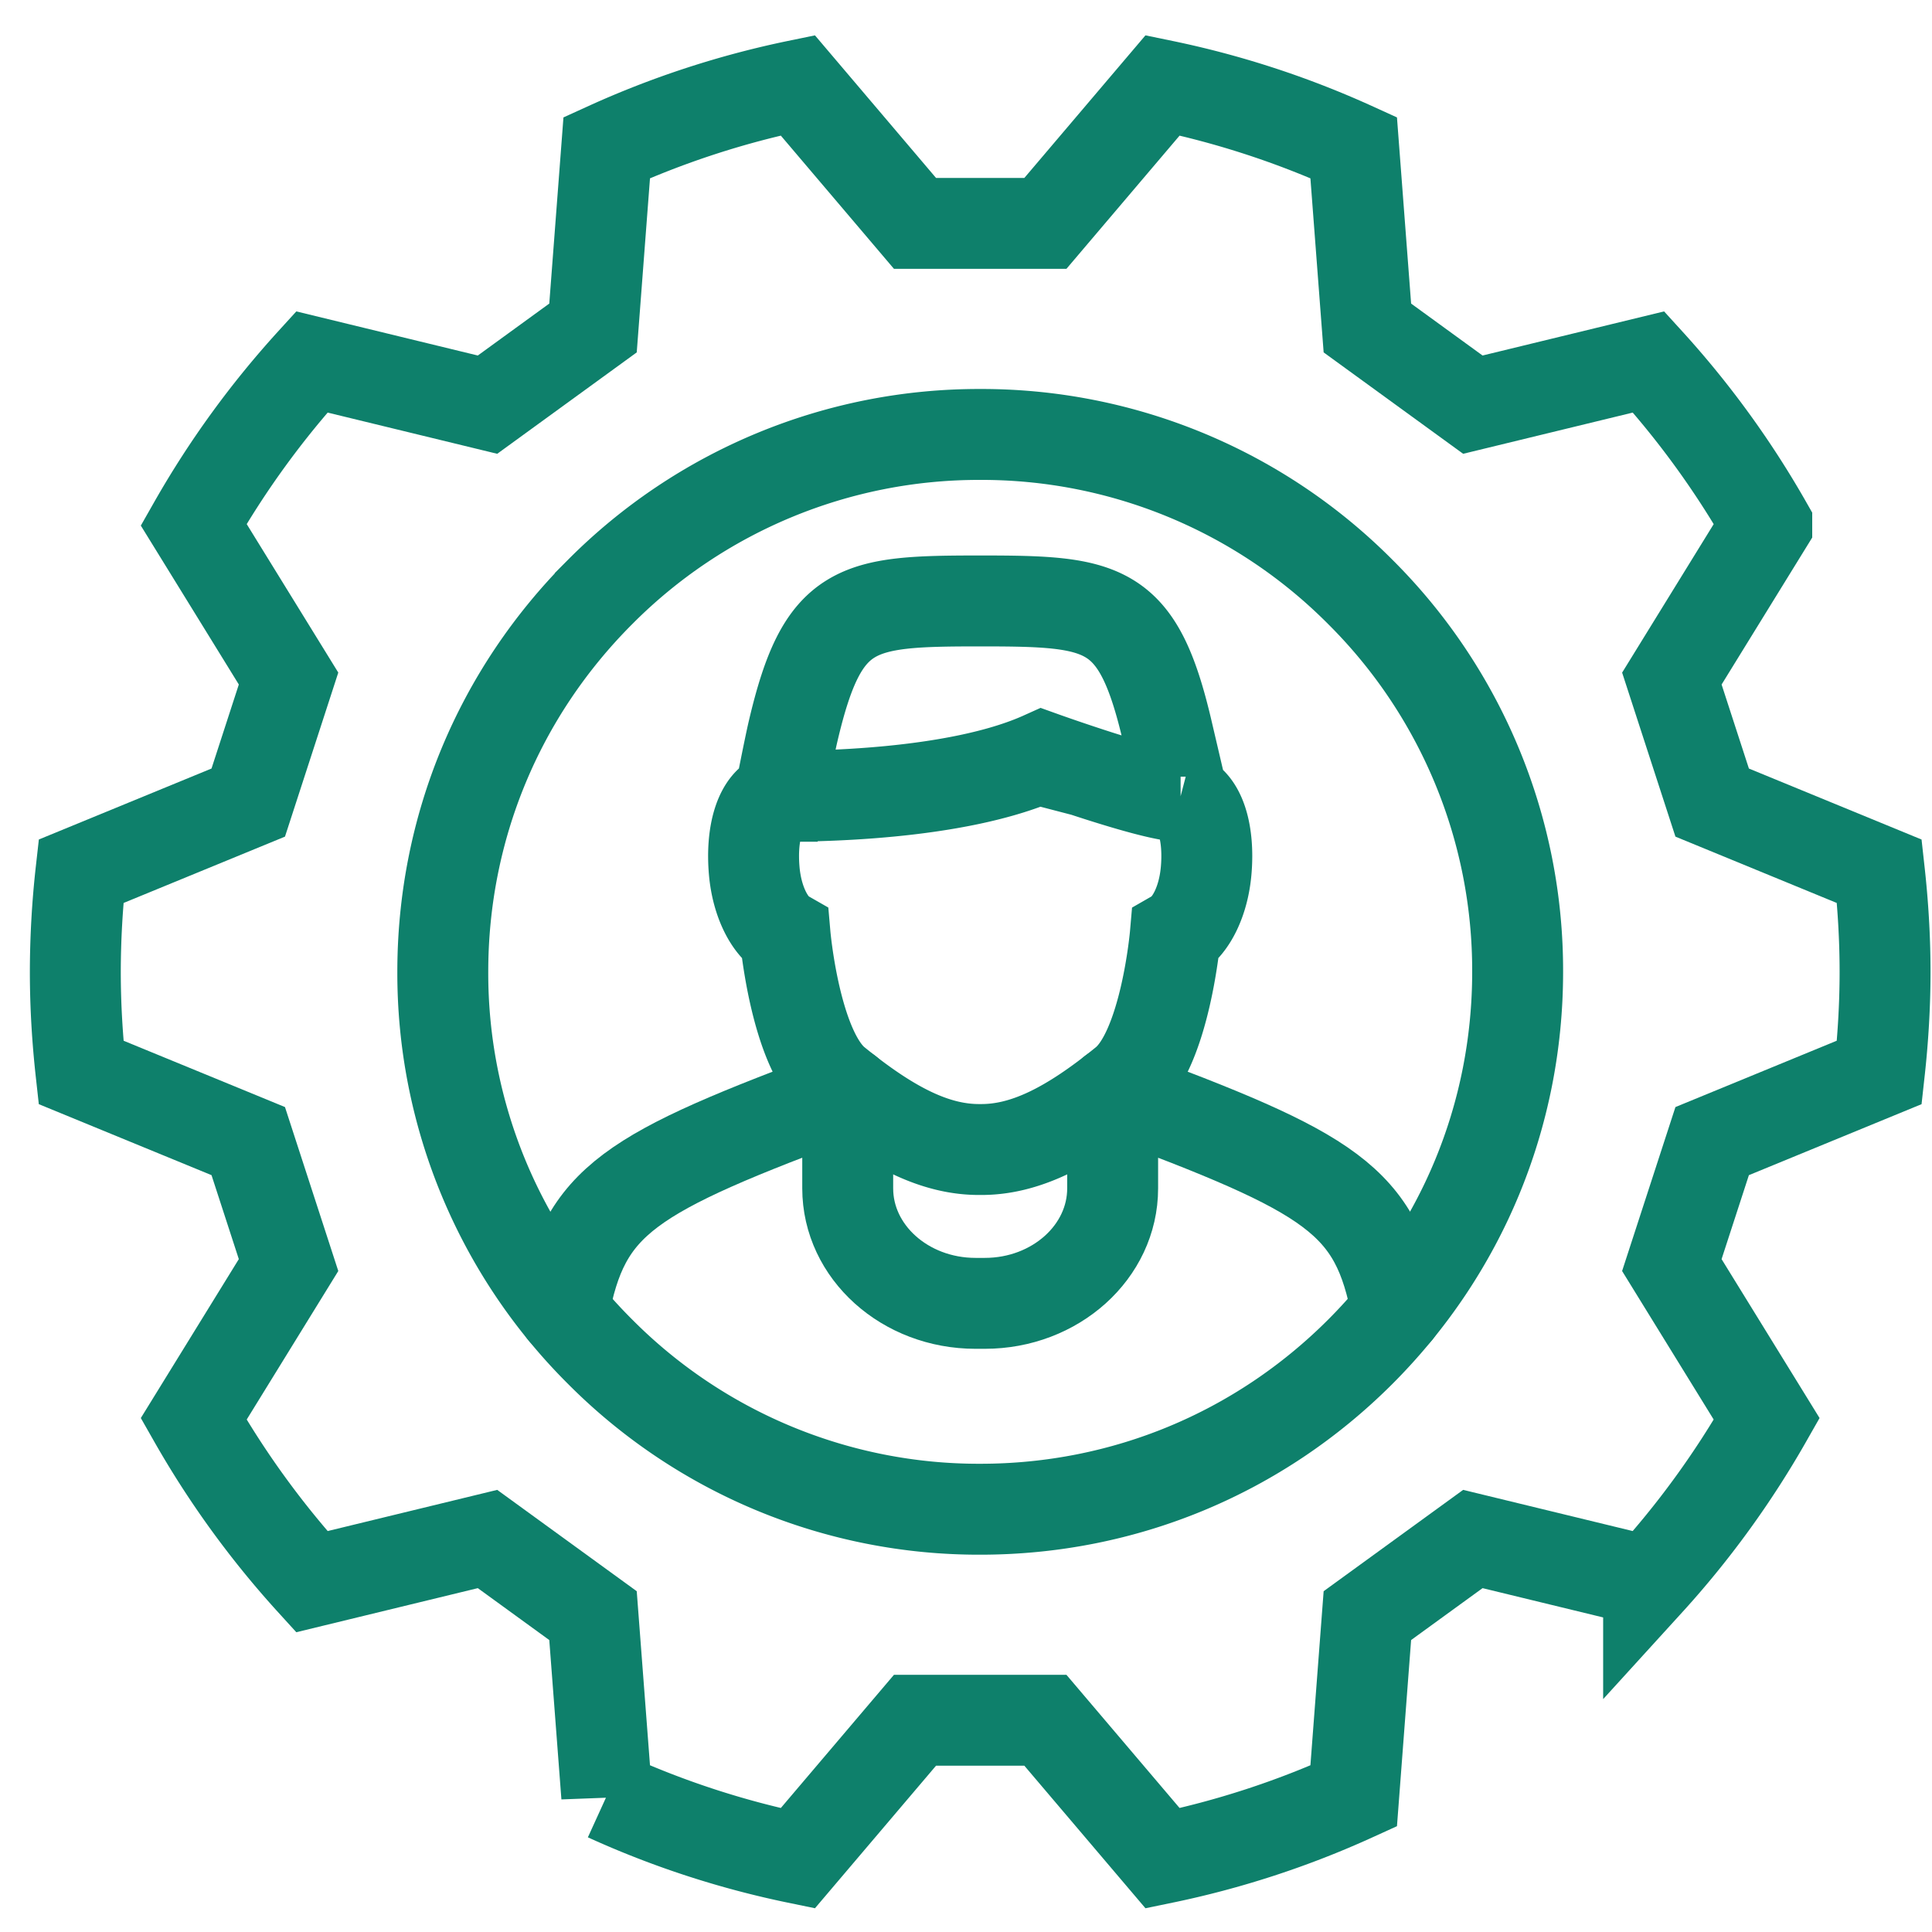 <?xml version="1.0" encoding="UTF-8"?>
<svg xmlns="http://www.w3.org/2000/svg" width="85" height="85">
  <path fill="none" stroke="#0E806B" stroke-width="4" stroke-miterlimit="10" d="M75.328 50.204l7.355-3.024c.161-1.455.252-2.927.252-4.424 0-1.495-.091-2.97-.252-4.422l-7.355-3.024-1.773-5.456 4.175-6.771a39.977 39.977 0 0 0-5.197-7.159L64.8 17.803l-4.641-3.373-.603-7.934a39.561 39.561 0 0 0-8.404-2.742l-5.159 6.074h-5.737l-5.158-6.074a39.524 39.524 0 0 0-8.404 2.742l-.604 7.934-4.641 3.373-7.732-1.879a39.928 39.928 0 0 0-5.197 7.159l4.175 6.77-1.773 5.457-7.357 3.024a40.102 40.102 0 0 0-.251 4.422c0 1.498.09 2.969.251 4.424l7.357 3.024 1.773 5.454-4.175 6.771a40 40 0 0 0 5.197 7.159l7.732-1.878 4.641 3.371.604 7.934a39.412 39.412 0 0 0 8.404 2.742l5.158-6.073h5.737l5.159 6.073a39.486 39.486 0 0 0 8.404-2.742l.603-7.934L64.8 67.71l7.732 1.878a40 40 0 0 0 5.197-7.159l-4.175-6.771 1.774-5.454z"></path>
  <path fill="none" stroke="#0E806B" stroke-width="4" stroke-miterlimit="10" d="M59.844 59.475C55.377 63.94 49.441 66.4 43.125 66.4a23.484 23.484 0 0 1-16.718-6.925 23.489 23.489 0 0 1-6.926-16.719c0-6.314 2.46-12.252 6.926-16.717a23.488 23.488 0 0 1 16.718-6.925 23.487 23.487 0 0 1 16.719 6.925 23.486 23.486 0 0 1 6.926 16.717c0 6.315-2.461 12.253-6.926 16.719z"></path>
  <path fill="none" stroke="#0E806B" stroke-width="4" stroke-miterlimit="10" d="M34.308 35.032c.027-.146.418-2.146.586-2.862 1.303-5.566 2.747-5.731 8.231-5.731 5.485 0 6.93.167 8.231 5.731a159.008 159.008 0 0 1 0 0c-1.302-5.564-2.746-5.731-8.231-5.731-5.484 0-6.928.166-8.231 5.731-.168.716-.559 2.717-.586 2.862zM51.942 35.032c-1.247 0-6.076-1.733-6.076-1.733-3.843 1.733-10.251 1.733-11.558 1.733-.875.228-1.268 1.638-1.125 3.28.117 1.339.667 2.438 1.358 2.833 0 0 .436 5.017 2.221 6.472 2.447 1.993 4.411 2.975 6.362 2.957 1.951.018 3.915-.964 6.362-2.957 1.785-1.455 2.221-6.472 2.221-6.472.69-.396 1.241-1.494 1.358-2.833.145-1.642-.248-3.052-1.123-3.28z"></path>
  <path fill="none" stroke="#0E806B" stroke-width="4" stroke-linejoin="round" stroke-miterlimit="10" d="M61.458 57.69c-.919-4.915-2.803-6.046-12.506-9.65v4.243c0 2.793-2.519 5.059-5.625 5.059h-.406c-3.107 0-5.625-2.266-5.625-5.059V48.04c-9.698 3.602-11.58 4.74-12.505 9.652.925-4.912 2.808-6.051 12.505-9.652v4.243c0 2.793 2.518 5.059 5.625 5.059h.406c3.106 0 5.625-2.266 5.625-5.059V48.04c9.703 3.605 11.587 4.735 12.506 9.65z"></path>
</svg>
